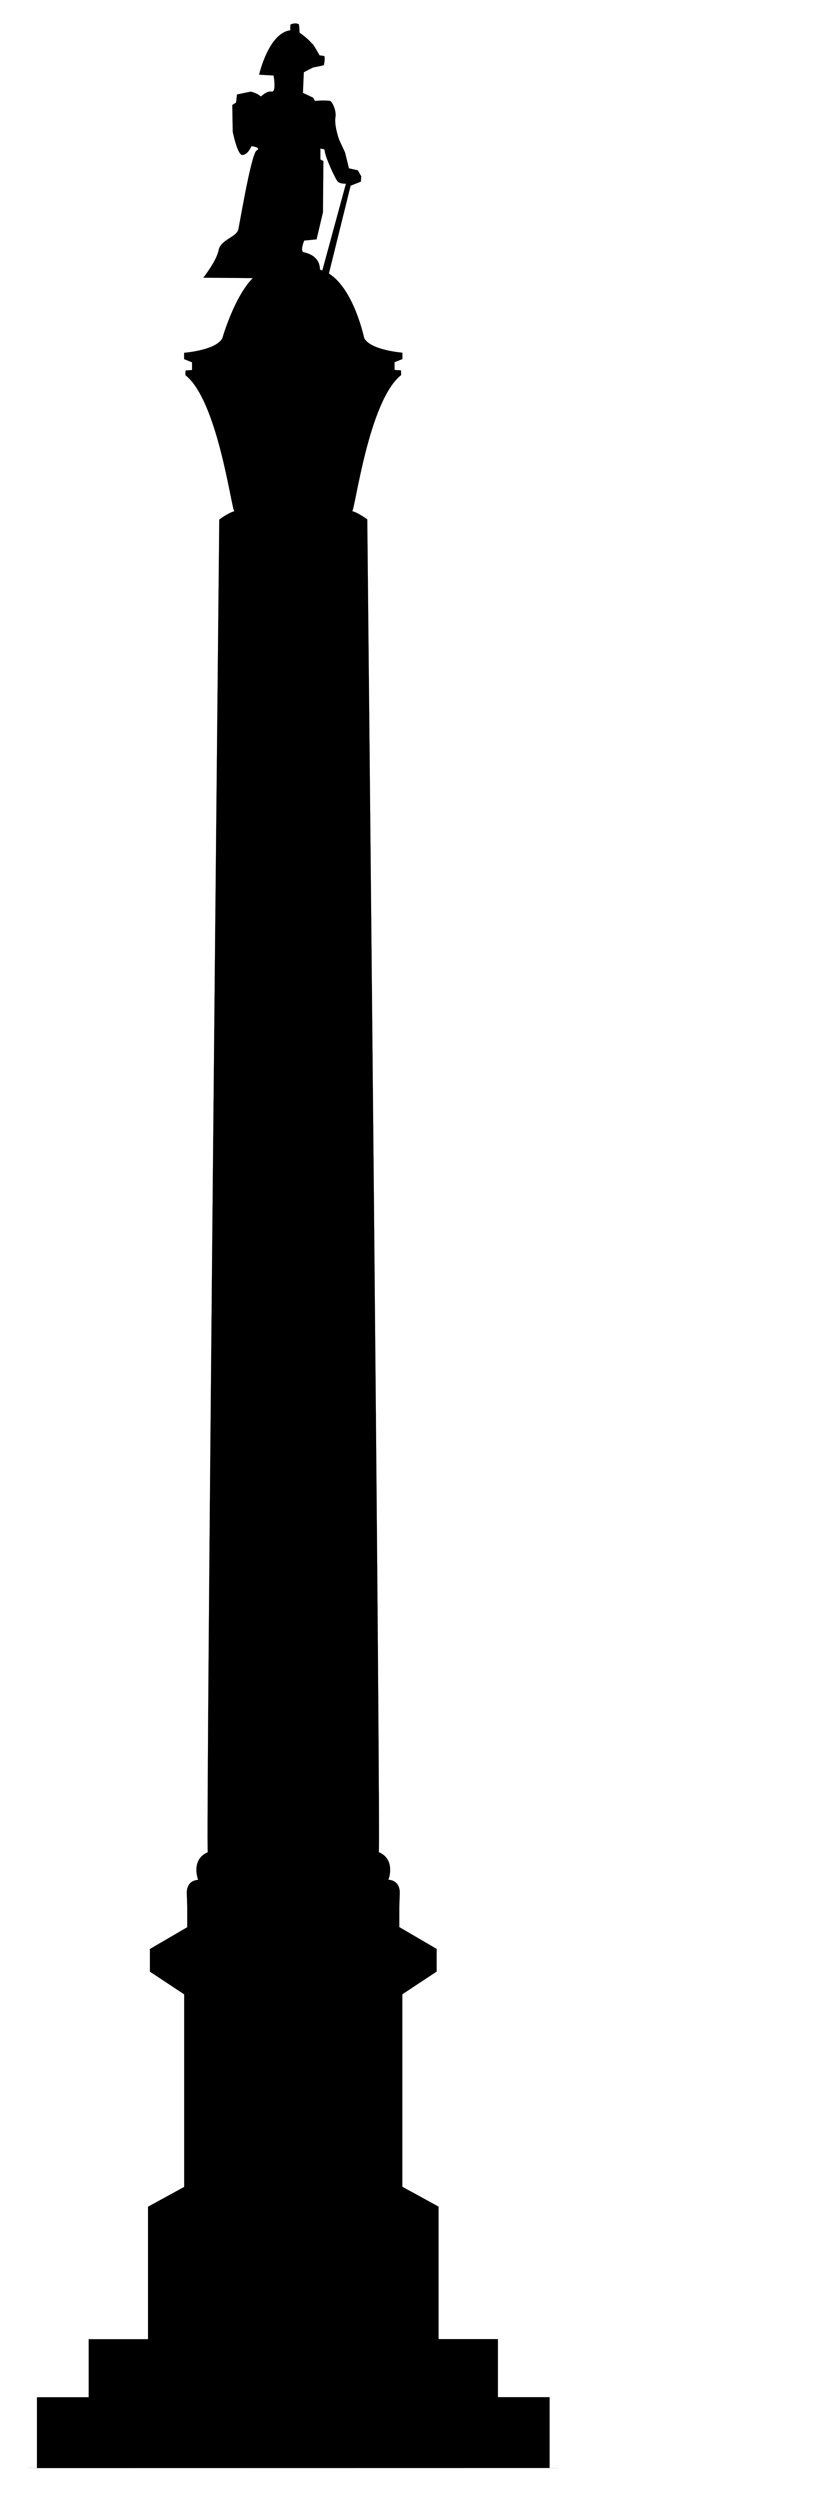 <?xml version="1.0"?><svg width="1000" height="3000" xmlns="http://www.w3.org/2000/svg" xmlns:xlink="http://www.w3.org/1999/xlink">
 <title>London Skyline</title>
 <defs>
  <linearGradient id="linearGradient5134">
   <stop stop-color="#6c94b1" offset="0" id="stop5136"/>
   <stop stop-color="#b3b3b3" stop-opacity="0" offset="1" id="stop5138"/>
  </linearGradient>
  <linearGradient spreadMethod="pad" gradientTransform="matrix(0.586,0,0,0.586,-921.945,345.738)" gradientUnits="userSpaceOnUse" xlink:href="#linearGradient5134" id="linearGradient5140" y2="919.759" x2="-1339.967" y1="1057.343" x1="-1341.382"/>
  <linearGradient spreadMethod="pad" gradientTransform="matrix(0.586,0,0,0.586,-921.945,345.738)" gradientUnits="userSpaceOnUse" xlink:href="#linearGradient5134" id="linearGradient3456" y2="919.759" x2="-1339.967" y1="1057.343" x1="-1341.382"/>
  <linearGradient spreadMethod="pad" gradientTransform="matrix(0.586,0,0,0.586,1307.596,-473.68)" gradientUnits="userSpaceOnUse" xlink:href="#linearGradient5134" id="linearGradient3710" y2="919.759" x2="-1339.967" y1="1057.343" x1="-1341.382"/>
 </defs>
 <g>
  <title>Layer 1</title>
  <g display="inline" id="layer4">
   <path fill="#000000" fill-rule="evenodd" stroke="#000000" stroke-width="0.072px" id="path2912" d="m33.483,2961.535l626.285,0l0,-84.935l-62.053,0l0,-69.692l-71.248,0l0,-158.985l-43.465,-23.781l0,-231.029l41.167,-27.224l0,-27.223l-44.817,-26.136l0,-23.955l0.573,-17.469c0,0 0.814,-14.63 -13.815,-15.401c0.817,-0.774 8.938,-24.637 -11.378,-33.11c2.44,0 -13.812,-1599.281 -13.812,-1599.281c0,0 -11.1,-8.302 -18.147,-9.926c3.522,-1.621 19.77,-132.519 58.775,-163.32c0.028,-2.77 -0.171,-5.61 -0.171,-5.61l-7.755,-0.544l0,-9.257l9.476,-3.811l0,-7.623c0,0 -38.782,-2.994 -45.964,-17.696c-0.285,-1.36 -15.8,-74.317 -54.586,-82.214c1.853,-0.184 -27.289,-0.27 -30.474,-0.211c-3.184,0.066 -33.091,0.277 -30.474,0.336c-31.885,4.263 -54.297,80.853 -54.586,82.213c-7.182,14.702 -45.964,17.697 -45.964,17.697l0,7.623l9.483,3.811l0,9.257l-7.759,0.544c0,0 -0.226,2.84 -0.17,5.607c39.001,30.798 55.257,161.699 58.775,163.324c-7.047,1.621 -18.147,9.925 -18.147,9.925c0,0 -16.252,1599.282 -13.815,1599.282c-20.312,8.466 -12.188,32.339 -11.375,33.107c-14.628,0.774 -13.811,15.404 -13.811,15.404l0.567,17.466l0,23.959l-44.814,26.133l0,27.227l41.167,27.22l0,231.032l-43.465,23.781l0,158.986l-71.251,0l0,69.692l-62.053,0l0,84.938l626.285,0"/>
   <path fill="#000000" fill-rule="evenodd" stroke="#000000" stroke-width="0.072px" id="path2914" d="m300.832,333.712l-56.724,-0.488c0,0 16.353,-20.823 18.397,-33.413c3.066,-12.591 20.952,-15.012 23.507,-24.212c0,2.906 15.331,-91.039 21.977,-94.913c6.64,-3.874 -6.132,-5.327 -6.132,-5.327c0,0 -4.092,10.166 -10.735,10.65c-6.132,0.488 -11.75,-28.086 -11.75,-28.086l-0.514,-31.96l4.596,-2.902l1.026,-9.685l16.353,-3.393c0,0 6.643,0.972 12.265,5.814c0.511,0 7.154,-7.267 13.287,-5.814c5.621,0.487 2.044,-19.37 2.044,-19.37l-17.375,-0.965c0,0 11.243,-49.881 37.305,-53.27c0.514,0 -0.636,-6.628 1.022,-7.264c4.724,-1.819 8.142,-0.837 9.198,0c0.765,0.603 1.019,10.169 1.019,10.169c0,0 10.221,6.78 15.331,13.559c-0.511,-2.905 8.687,13.562 8.687,13.562c0,0 5.169,0.623 5.621,0.965c1.269,0.965 -0.059,9.458 -0.511,10.657c-0.229,0.662 -12.779,2.902 -12.779,2.902l-7.662,3.877l-3.581,1.937l-1.019,24.693l12.265,5.811l2.044,3.874c0,0 11.215,-1.133 18.397,0c1.533,0.244 8.176,10.657 6.132,20.823c-1.026,10.169 4.596,25.668 4.596,25.668l7.154,15.496l4.603,18.886l10.732,2.421l4.088,7.264l-0.511,6.295l-12.265,4.846l-27.084,109.44l-8.176,-2.906l29.639,-108.959c0,0 -6.643,0.484 -9.71,-2.421c-3.066,-2.906 -16.353,-31.96 -15.842,-38.256c-1.022,-0.969 -5.107,-1.453 -5.107,-1.453l0,13.075l3.577,1.937l-0.515,61.499l-7.665,32.445l-14.82,1.456c0,0 -4.596,10.65 -1.529,13.559c0,0.965 20.952,1.934 20.441,22.756c-4.092,-0.965 -83.3,9.688 -83.3,8.72l0.004,0z"/>
  </g>
 </g>
</svg>